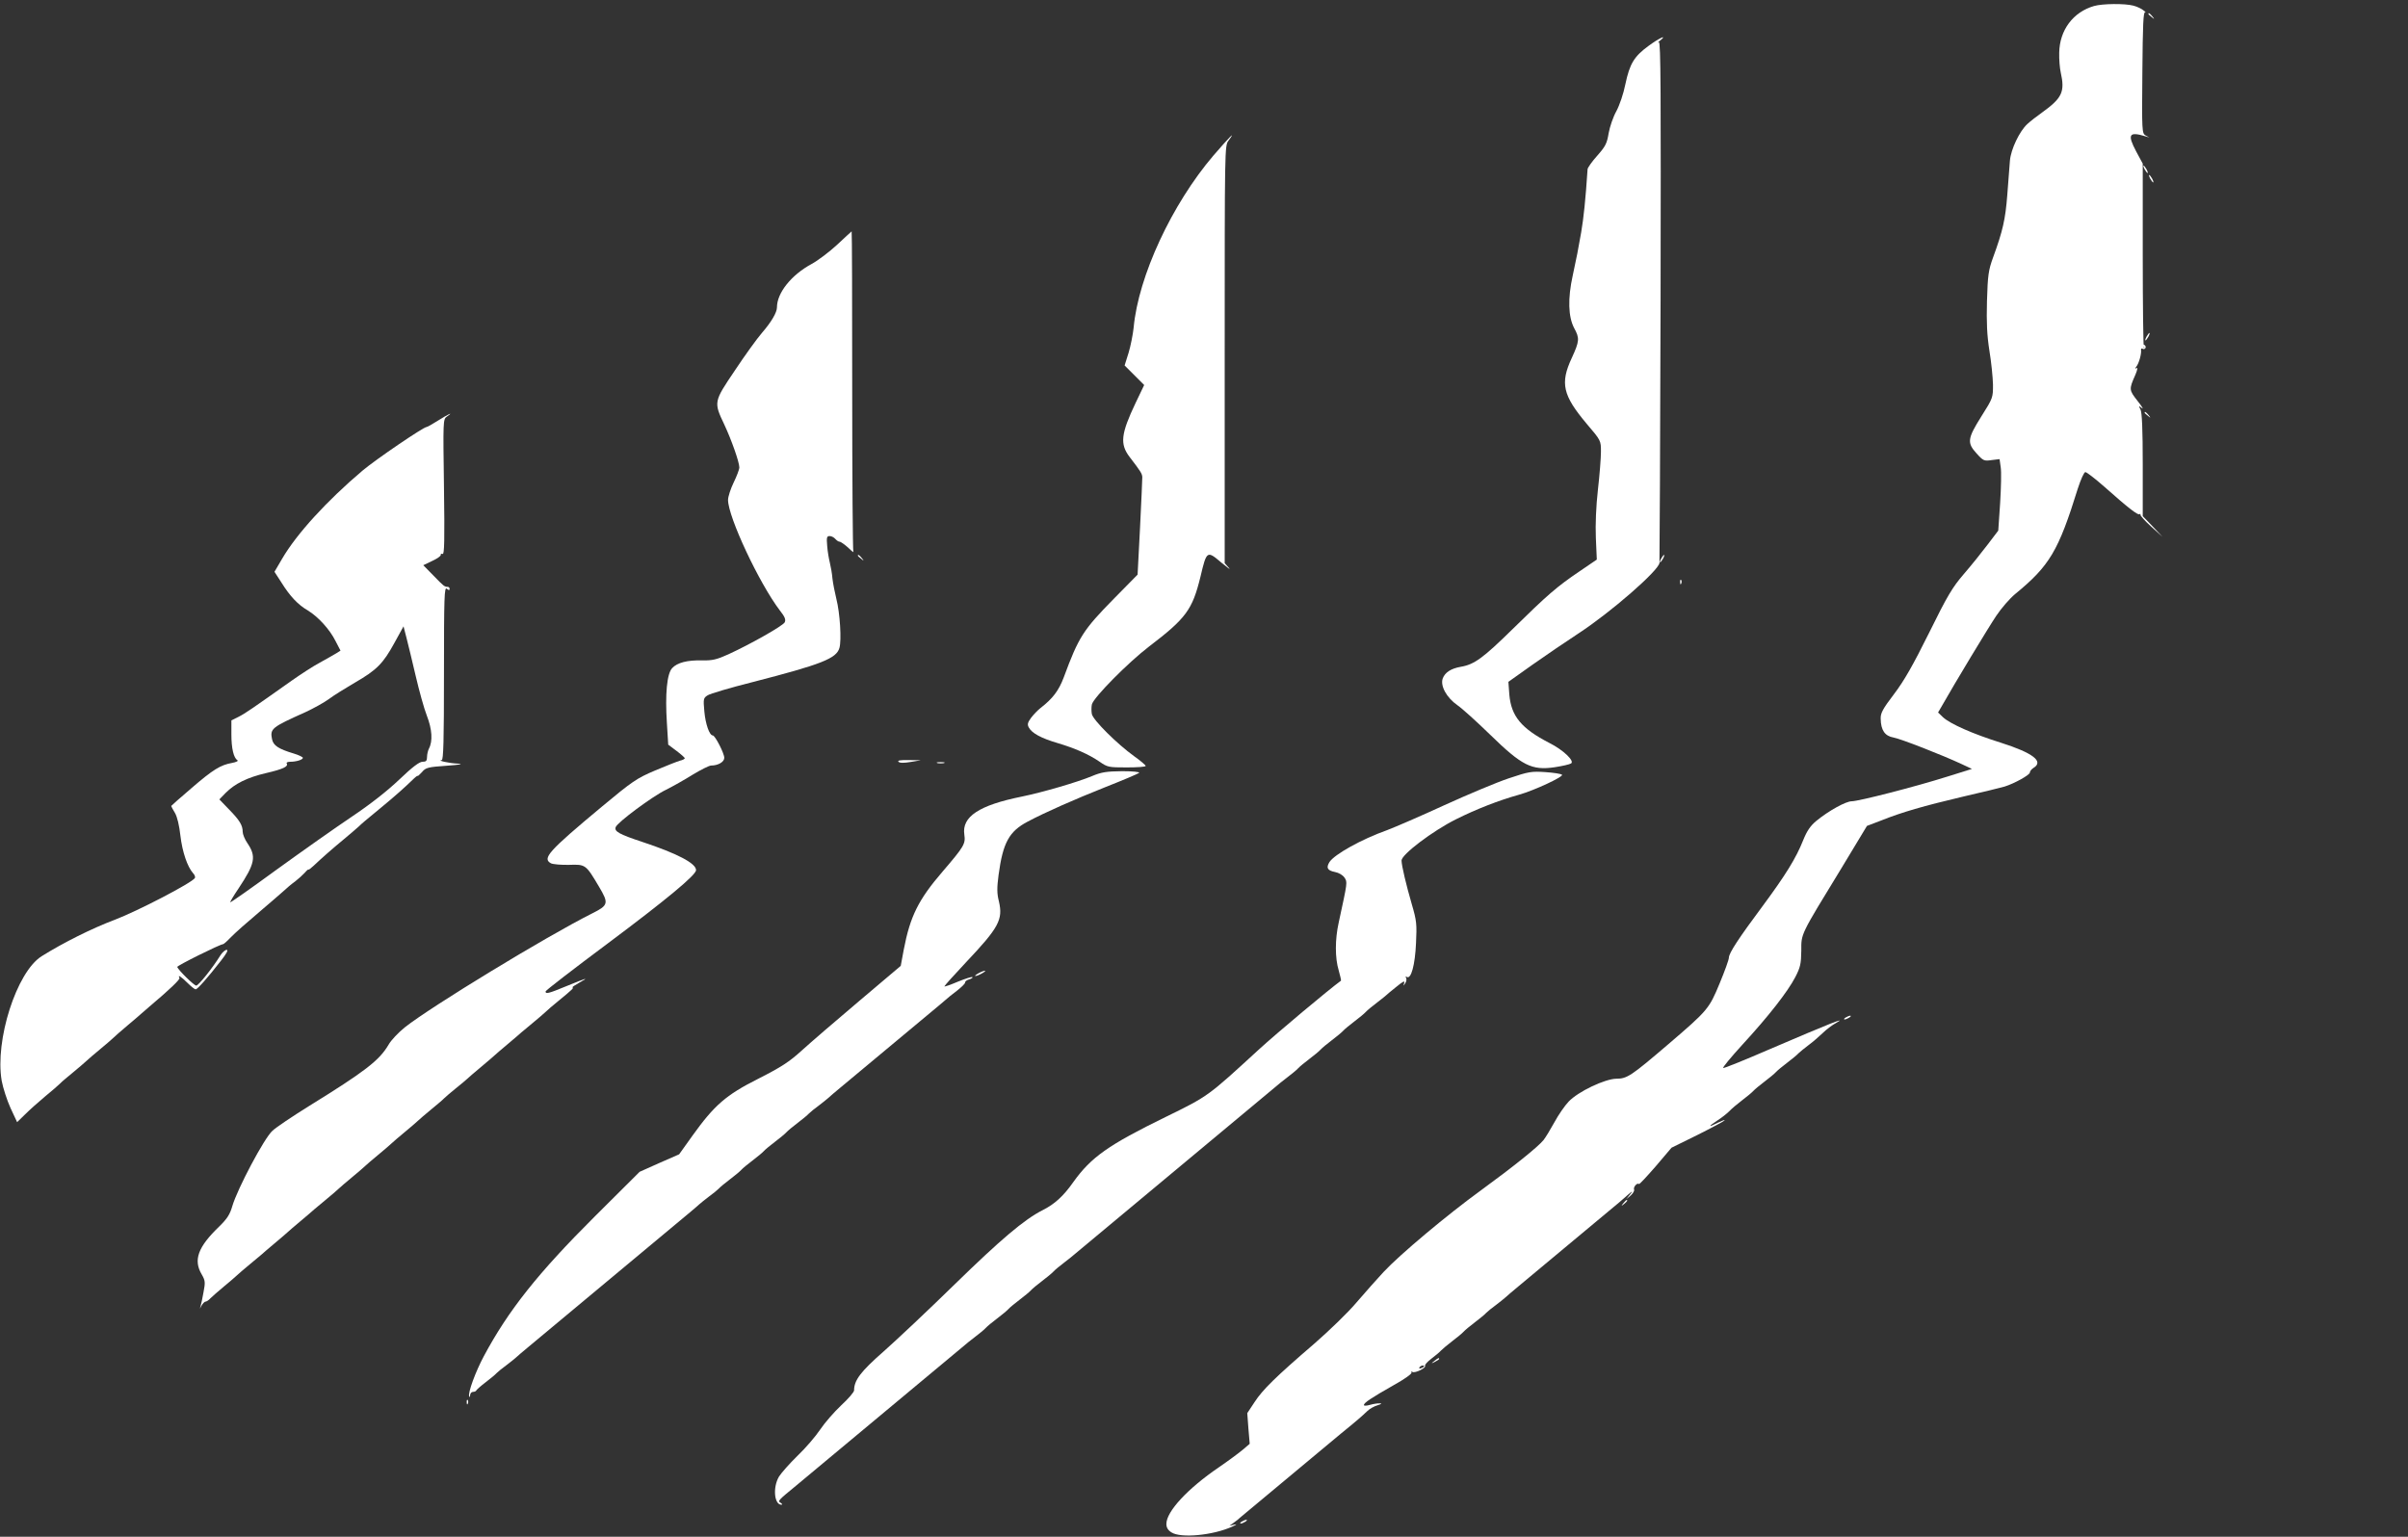 <?xml version="1.0" standalone="no"?>
<!DOCTYPE svg PUBLIC "-//W3C//DTD SVG 20010904//EN"
 "http://www.w3.org/TR/2001/REC-SVG-20010904/DTD/svg10.dtd">
<svg version="1.0" xmlns="http://www.w3.org/2000/svg"
 width="1280pt" height="817pt" viewBox="0 0 1280 817"
 preserveAspectRatio="xMidYMid meet">
<rect x="0" y="0" width="1280" height="817" fill="#333333" stroke="none"/>
<g transform="translate(0,817) scale(0.1,-0.1)"
fill="#ffffff" stroke="none">
<path d="M11131 8138 c-111 -32 -183 -128 -185 -248 -1 -36 3 -83 8 -105 23
-103 8 -136 -99 -213 -27 -19 -63 -47 -78 -61 -42 -38 -88 -135 -93 -195 -2
-28 -8 -110 -14 -182 -10 -130 -24 -192 -76 -334 -24 -66 -28 -94 -32 -230 -3
-118 0 -181 13 -265 10 -60 18 -141 19 -180 0 -69 0 -71 -62 -169 -74 -118
-77 -140 -25 -197 35 -39 40 -41 80 -35 l42 5 6 -43 c4 -23 2 -109 -3 -190
l-10 -147 -57 -75 c-31 -41 -88 -112 -127 -157 -60 -70 -87 -115 -184 -312
-85 -171 -132 -254 -186 -325 -60 -79 -72 -101 -71 -131 1 -61 22 -92 68 -100
39 -7 259 -93 364 -142 l53 -25 -128 -40 c-174 -55 -475 -132 -511 -132 -31 0
-122 -50 -189 -105 -30 -25 -49 -52 -69 -102 -38 -96 -95 -187 -214 -348 -128
-172 -181 -252 -181 -277 0 -10 -22 -71 -49 -136 -56 -135 -62 -143 -271 -322
-200 -171 -221 -185 -278 -185 -61 -1 -203 -68 -254 -122 -20 -21 -54 -70 -75
-109 -21 -38 -47 -81 -58 -95 -30 -37 -161 -142 -335 -269 -179 -130 -428
-339 -515 -432 -33 -35 -97 -108 -143 -161 -45 -54 -147 -152 -225 -220 -208
-179 -275 -245 -318 -311 l-39 -59 6 -81 7 -82 -35 -30 c-20 -17 -78 -60 -129
-95 -166 -113 -279 -235 -279 -301 0 -19 8 -33 27 -45 49 -32 221 -16 324 31
24 11 26 14 9 10 l-25 -6 25 18 c14 10 27 20 30 24 3 3 30 25 60 50 30 25 57
47 60 50 3 3 30 25 60 50 30 25 57 47 60 50 3 3 30 25 60 50 30 25 57 47 60
50 3 3 30 25 60 50 30 25 57 47 60 50 3 3 30 25 60 50 79 64 111 92 137 117
13 13 38 27 56 32 20 6 25 10 12 10 -11 1 -35 -3 -53 -8 -17 -5 -32 -6 -32 -1
0 12 39 38 157 105 58 32 100 62 96 68 -3 6 -1 7 5 3 14 -8 75 22 67 33 -2 5
12 21 33 37 20 15 44 35 52 44 8 8 35 31 60 50 25 19 52 41 60 50 8 9 35 31
60 50 25 19 52 41 60 50 8 8 31 27 52 42 20 15 42 33 50 40 7 7 38 33 68 58
30 25 57 47 60 50 3 3 30 25 60 50 30 25 57 47 60 50 3 3 30 25 60 50 30 25
57 47 60 50 3 3 30 25 60 50 30 25 57 47 60 50 3 3 30 25 60 50 30 25 57 47
60 50 3 3 21 19 40 35 29 25 32 26 15 5 l-20 -25 23 19 c12 11 21 25 18 32 -5
13 17 38 26 29 2 -3 42 40 89 94 l84 99 138 68 c76 38 141 73 144 77 3 5 -13
-1 -36 -12 -52 -27 -53 -21 -2 12 22 14 50 36 63 49 12 13 43 39 68 58 25 19
52 41 60 50 8 9 35 31 60 50 25 19 52 41 60 50 8 9 35 31 60 50 25 19 52 41
60 50 8 8 33 28 54 44 22 16 55 45 74 63 19 19 51 43 71 54 68 38 -37 -4 -347
-137 -134 -58 -247 -104 -252 -102 -5 2 41 57 101 123 140 152 242 283 282
360 27 52 31 71 32 140 0 93 -8 77 215 442 l134 222 76 29 c110 44 224 77 436
127 104 24 203 48 219 53 52 16 135 62 135 75 0 7 9 18 20 25 55 34 -4 79
-173 133 -150 47 -270 100 -309 136 l-26 25 21 36 c65 115 247 417 289 479 26
39 71 91 100 115 183 150 230 229 333 561 16 49 33 87 40 87 7 0 52 -35 100
-77 127 -113 178 -152 187 -147 5 3 7 2 6 -3 -2 -4 24 -33 57 -63 l60 -54 -52
55 -53 55 0 272 c0 189 -4 280 -12 295 -11 21 -10 21 8 7 10 -8 0 9 -24 39
-45 58 -46 60 -11 139 11 26 13 40 6 35 -9 -5 -9 -3 -1 8 14 17 28 69 25 88
-1 7 2 10 8 7 5 -4 12 -2 15 3 4 5 1 13 -5 17 -8 5 -9 3 -4 -7 5 -8 5 -11 1
-8 -3 3 -6 225 -6 493 l0 486 -35 65 c-48 91 -38 107 50 80 l20 -6 -20 11
c-19 11 -20 20 -17 336 2 252 5 323 15 319 6 -4 3 1 -8 9 -10 9 -35 21 -55 26
-44 12 -164 11 -209 -2z m-3561 -7232 c0 -2 -7 -7 -16 -10 -8 -3 -12 -2 -9 4
6 10 25 14 25 6z"/>
<path d="M11420 8096 c0 -2 8 -10 18 -17 15 -13 16 -12 3 4 -13 16 -21 21 -21
13z"/>
<path d="M8763 7926 c-77 -56 -100 -95 -123 -203 -10 -51 -31 -112 -48 -144
-17 -30 -35 -83 -41 -117 -9 -55 -17 -70 -60 -119 -28 -31 -51 -64 -52 -72
-11 -166 -21 -259 -34 -336 -19 -109 -21 -116 -45 -230 -27 -122 -24 -220 8
-280 29 -53 28 -69 -13 -158 -63 -135 -48 -199 80 -351 75 -88 75 -88 75 -148
0 -32 -7 -123 -16 -201 -10 -88 -14 -186 -11 -257 l5 -115 -91 -62 c-120 -81
-171 -125 -357 -308 -156 -153 -203 -188 -275 -200 -52 -9 -84 -30 -96 -62
-14 -39 20 -102 79 -143 26 -18 103 -88 172 -155 170 -166 222 -192 344 -174
40 6 79 15 87 20 21 12 -41 72 -115 109 -149 77 -203 142 -213 257 l-5 68 128
91 c71 50 181 125 244 166 173 113 426 334 431 375 1 10 4 638 6 1396 2 1104
1 1377 -9 1372 -7 -4 -4 1 6 9 44 36 -6 13 -61 -28z"/>
<path d="M6450 7343 c-221 -259 -399 -642 -424 -915 -4 -37 -16 -98 -27 -134
l-21 -67 52 -52 52 -52 -45 -94 c-79 -166 -85 -220 -32 -289 59 -77 66 -88 67
-107 0 -10 -5 -130 -12 -268 l-13 -250 -126 -128 c-163 -166 -187 -203 -266
-417 -27 -72 -59 -114 -125 -165 -14 -11 -36 -34 -49 -51 -19 -26 -21 -36 -12
-52 16 -30 66 -57 151 -82 94 -28 167 -60 224 -99 43 -30 49 -31 145 -31 56 0
101 3 101 8 0 4 -28 28 -62 52 -90 65 -216 190 -224 223 -3 15 -3 38 0 52 9
37 192 222 303 307 198 151 231 196 274 371 33 140 35 141 111 76 35 -29 53
-42 40 -28 l-22 25 0 1110 c0 1100 0 1109 20 1136 43 58 9 24 -80 -79z"/>
<path d="M11400 7270 c6 -11 13 -20 16 -20 2 0 0 9 -6 20 -6 11 -13 20 -16 20
-2 0 0 -9 6 -20z"/>
<path d="M11430 7220 c6 -11 13 -20 16 -20 2 0 0 9 -6 20 -6 11 -13 20 -16 20
-2 0 0 -9 6 -20z"/>
<path d="M4450 6869 c-41 -38 -102 -84 -135 -102 -108 -58 -185 -154 -185
-231 0 -27 -29 -77 -80 -136 -26 -30 -91 -120 -144 -200 -112 -166 -113 -167
-56 -287 38 -81 80 -200 80 -228 0 -11 -14 -47 -30 -80 -16 -33 -30 -75 -30
-93 0 -90 165 -442 275 -587 28 -35 33 -50 26 -64 -11 -19 -180 -115 -300
-170 -62 -28 -85 -33 -138 -32 -80 2 -133 -12 -160 -41 -28 -30 -38 -138 -28
-293 l7 -114 44 -33 c24 -18 44 -36 44 -39 0 -4 -11 -10 -25 -13 -14 -4 -73
-27 -132 -52 -99 -42 -122 -58 -283 -192 -287 -239 -319 -276 -271 -302 11 -5
54 -9 96 -8 88 3 89 2 159 -116 53 -89 50 -99 -36 -142 -247 -124 -854 -494
-995 -605 -35 -28 -75 -70 -88 -94 -49 -83 -124 -141 -425 -327 -85 -53 -172
-111 -192 -130 -43 -38 -186 -308 -213 -400 -13 -45 -27 -67 -71 -110 -112
-108 -137 -177 -92 -253 19 -33 20 -42 10 -94 -5 -31 -13 -65 -16 -76 -5 -16
-4 -15 5 3 7 12 16 22 22 22 5 0 17 8 26 18 9 9 41 37 71 62 30 25 62 52 70
60 8 8 40 35 70 60 30 25 57 47 60 50 3 3 34 30 70 60 36 30 67 57 70 60 3 3
34 30 70 60 36 30 67 57 70 60 3 3 30 25 60 50 30 25 62 52 70 60 8 8 40 35
70 60 30 25 62 52 70 60 8 8 40 35 70 60 30 25 62 52 70 60 8 8 40 35 70 60
30 25 62 52 70 60 8 8 40 35 70 60 30 25 62 51 70 60 8 8 36 32 62 53 26 21
53 43 60 50 7 7 42 37 78 67 36 30 67 57 70 60 3 3 34 30 70 60 36 30 67 57
70 60 3 3 30 25 60 50 30 25 62 52 70 60 8 8 40 36 70 60 70 57 83 70 73 70
-4 1 12 12 37 26 54 30 43 27 -72 -20 -92 -38 -108 -42 -108 -27 0 5 148 119
329 254 313 234 471 365 471 391 0 36 -99 88 -286 150 -124 41 -150 56 -141
79 9 25 196 164 267 198 36 18 100 54 143 81 43 26 87 48 97 48 37 0 70 19 70
41 0 24 -49 119 -61 119 -18 0 -39 61 -45 128 -6 66 -5 71 17 85 13 9 122 41
241 71 365 94 444 125 460 181 12 41 3 186 -16 260 -8 33 -18 82 -21 109 -2
26 -9 65 -14 85 -5 20 -12 60 -14 89 -4 45 -2 52 13 52 10 0 23 -7 30 -15 7
-8 17 -15 23 -15 6 0 27 -15 46 -32 18 -18 31 -28 27 -21 -3 6 -6 392 -6 857
0 465 -1 846 -3 846 -1 -1 -36 -32 -77 -71z"/>
<path d="M11410 6380 c-6 -11 -8 -20 -6 -20 3 0 10 9 16 20 6 11 8 20 6 20 -3
0 -10 -9 -16 -20z"/>
<path d="M11400 5976 c0 -2 8 -10 18 -17 15 -13 16 -12 3 4 -13 16 -21 21 -21
13z"/>
<path d="M2330 5935 c-30 -19 -58 -35 -62 -35 -17 0 -271 -173 -341 -232 -189
-160 -350 -336 -427 -468 l-41 -70 37 -57 c46 -74 88 -118 141 -149 54 -33
116 -100 147 -163 l26 -50 -22 -14 c-13 -8 -52 -30 -88 -50 -36 -19 -103 -63
-150 -96 -205 -145 -246 -174 -282 -192 l-38 -19 0 -75 c0 -74 12 -124 32
-137 7 -3 -6 -10 -28 -14 -62 -11 -101 -35 -216 -134 -60 -51 -108 -94 -108
-95 0 -2 9 -19 20 -37 12 -20 23 -67 29 -121 10 -86 37 -165 67 -199 9 -9 13
-21 10 -26 -16 -26 -305 -176 -426 -222 -122 -46 -274 -122 -389 -194 -133
-84 -249 -447 -212 -662 7 -38 28 -103 47 -145 l35 -75 42 41 c23 23 71 66
107 96 36 29 72 61 80 69 8 9 40 35 70 60 30 25 62 52 70 60 8 8 40 35 70 60
30 25 62 52 70 60 8 8 44 40 80 70 36 30 67 57 70 60 3 3 23 20 45 39 109 92
164 145 159 152 -12 20 9 7 42 -26 19 -19 39 -35 44 -35 9 0 62 59 135 153 29
37 40 57 30 57 -8 0 -22 -12 -32 -27 -44 -71 -118 -163 -130 -163 -11 0 -94
81 -101 99 -2 7 228 121 243 121 4 0 21 15 38 33 35 35 77 72 177 157 36 30
81 70 102 88 20 19 50 44 67 56 17 13 40 34 51 46 11 13 20 20 20 17 0 -3 13
7 28 21 40 38 99 90 162 142 30 25 64 54 76 65 21 20 27 25 124 105 67 55 124
106 162 143 15 15 28 25 28 22 0 -3 10 6 23 20 20 24 31 27 132 34 69 5 91 9
60 11 -47 2 -115 17 -87 19 9 1 12 100 12 462 0 409 2 460 15 449 10 -9 15 -9
15 -1 0 6 -4 11 -10 11 -17 0 -22 4 -76 60 l-54 55 48 23 c26 12 46 26 45 32
-2 5 3 7 10 5 9 -4 11 71 7 355 -5 352 -5 361 15 375 40 28 9 14 -45 -20z
m-120 -1360 c18 -77 44 -172 59 -210 28 -72 32 -136 11 -175 -5 -10 -10 -30
-10 -44 0 -21 -5 -26 -24 -26 -17 0 -54 -28 -123 -94 -63 -60 -153 -131 -253
-198 -85 -57 -265 -184 -399 -281 -134 -98 -245 -176 -247 -174 -2 1 17 34 43
72 89 134 97 171 47 244 -13 19 -24 46 -24 59 0 34 -16 61 -73 119 l-51 53 33
34 c48 49 116 83 216 106 90 21 119 35 109 51 -3 5 5 9 18 9 33 0 68 11 68 21
0 4 -22 15 -49 23 -80 24 -108 42 -115 76 -11 56 -3 63 178 144 43 20 99 51
125 70 25 19 87 57 136 86 117 67 152 103 211 211 l49 89 16 -62 c9 -35 31
-126 49 -203z"/>
<path d="M4560 5216 c0 -2 8 -10 18 -17 15 -13 16 -12 3 4 -13 16 -21 21 -21
13z"/>
<path d="M8830 5200 c-6 -11 -8 -20 -6 -20 3 0 10 9 16 20 6 11 8 20 6 20 -3
0 -10 -9 -16 -20z"/>
<path d="M8931 5074 c0 -11 3 -14 6 -6 3 7 2 16 -1 19 -3 4 -6 -2 -5 -13z"/>
<path d="M4776 4120 c7 -7 29 -7 65 -1 l54 9 -64 1 c-44 1 -62 -2 -55 -9z"/>
<path d="M4983 4113 c9 -2 25 -2 35 0 9 3 1 5 -18 5 -19 0 -27 -2 -17 -5z"/>
<path d="M5805 4044 c-76 -32 -265 -87 -373 -109 -228 -46 -320 -107 -306
-202 7 -49 0 -62 -115 -196 -129 -150 -173 -238 -207 -416 l-16 -86 -221 -187
c-122 -103 -259 -221 -304 -262 -68 -62 -110 -89 -232 -151 -173 -87 -234
-141 -351 -304 l-70 -98 -105 -46 -105 -47 -238 -237 c-303 -302 -460 -500
-590 -743 -44 -82 -86 -196 -78 -214 2 -6 5 -3 5 7 1 9 7 17 15 17 8 0 16 3
18 8 2 4 23 23 48 42 25 19 52 41 60 50 8 8 31 27 52 42 20 15 42 33 50 40 7
7 38 33 68 58 30 25 57 47 60 50 3 3 30 25 60 50 30 25 57 47 60 50 3 3 30 25
60 50 30 25 57 47 60 50 3 3 30 25 60 50 30 25 57 47 60 50 3 3 30 25 60 50
30 25 57 47 60 50 3 3 30 25 60 50 30 25 57 47 60 50 3 3 30 25 60 50 30 25
57 47 60 50 3 3 30 25 60 50 30 25 61 51 68 58 8 7 30 25 50 40 21 15 44 34
52 42 8 9 35 31 60 50 25 19 52 41 60 50 8 9 35 31 60 50 25 19 52 41 60 50 8
9 35 31 60 50 25 19 52 41 60 50 8 9 35 31 60 50 25 19 52 41 60 50 8 8 31 27
52 42 20 15 42 33 50 40 7 7 38 33 68 58 30 25 57 47 60 50 3 3 30 25 60 50
30 25 57 47 60 50 3 3 30 25 60 50 30 25 57 47 60 50 3 3 30 25 60 50 30 25
57 47 60 50 3 3 30 25 60 50 30 25 64 53 75 63 11 10 39 33 62 50 23 18 43 37
43 43 0 7 10 14 22 17 12 4 20 9 17 12 -3 3 -38 -8 -77 -24 -40 -17 -72 -28
-72 -25 0 3 52 61 115 128 175 185 197 227 175 323 -11 43 -11 72 -2 141 23
172 56 232 155 284 92 49 251 119 412 183 94 37 174 71 180 76 5 5 -33 9 -90
9 -83 -1 -110 -5 -160 -26z"/>
<path d="M8020 4032 c-63 -21 -218 -86 -345 -144 -126 -58 -263 -117 -303
-132 -135 -48 -278 -128 -305 -169 -19 -31 -11 -45 29 -53 21 -4 41 -16 51
-30 16 -25 16 -22 -31 -239 -20 -90 -20 -188 0 -254 8 -29 14 -54 12 -55 -61
-44 -342 -279 -440 -369 -267 -245 -264 -244 -491 -355 -305 -149 -397 -214
-492 -347 -52 -74 -99 -117 -163 -149 -97 -49 -223 -156 -468 -395 -138 -135
-308 -295 -377 -356 -122 -107 -157 -153 -157 -207 0 -9 -31 -45 -69 -80 -37
-35 -87 -92 -111 -128 -24 -36 -78 -99 -121 -140 -42 -41 -86 -91 -98 -110
-34 -57 -26 -150 13 -150 6 0 4 5 -4 10 -17 10 -15 12 80 90 30 25 57 47 60
50 3 3 30 25 60 50 30 25 57 47 60 50 3 3 30 25 60 50 30 25 57 47 60 50 3 3
30 25 60 50 30 25 57 47 60 50 3 3 30 25 60 50 30 25 57 47 60 50 3 3 30 25
60 50 30 25 57 47 60 50 3 3 30 25 60 50 30 25 57 47 60 50 3 3 30 25 60 50
30 25 57 47 60 50 3 3 25 21 50 40 25 19 52 41 60 50 8 9 35 31 60 50 25 19
52 41 60 50 8 9 35 31 60 50 25 19 52 41 60 50 8 9 35 31 60 50 25 19 52 41
60 50 8 9 35 31 60 50 25 19 47 37 50 40 3 3 30 25 60 50 30 25 57 47 60 50 3
3 30 25 60 50 30 25 57 47 60 50 3 3 30 25 60 50 30 25 57 47 60 50 3 3 30 25
60 50 30 25 57 47 60 50 3 3 30 25 60 50 30 25 57 47 60 50 3 3 30 25 60 50
30 25 57 47 60 50 3 3 30 25 60 50 30 25 57 47 60 50 3 3 30 25 60 50 30 25
57 47 60 50 3 3 30 25 60 50 30 25 57 47 60 50 3 3 25 21 50 40 25 19 52 41
60 50 8 9 35 31 60 50 25 19 52 41 60 50 8 9 35 31 60 50 25 19 52 41 60 50 8
9 35 31 60 50 25 19 52 41 60 50 8 9 35 31 60 50 25 19 47 37 50 40 3 3 26 23
53 44 34 28 46 34 41 20 -5 -18 -5 -18 6 -1 6 9 8 22 4 29 -4 7 -3 8 4 4 23
-14 44 65 49 180 5 100 3 120 -22 205 -31 107 -54 204 -55 234 0 32 165 157
289 219 108 54 228 101 336 131 79 22 238 96 228 106 -5 5 -44 11 -88 14 -74
5 -88 3 -195 -33z"/>
<path d="M5200 2995 c-14 -8 -20 -14 -15 -14 6 0 21 6 35 14 14 8 21 14 15 14
-5 0 -21 -6 -35 -14z"/>
<path d="M9810 2760 c-8 -5 -10 -10 -5 -10 6 0 17 5 25 10 8 5 11 10 5 10 -5
0 -17 -5 -25 -10z"/>
<path d="M8629 1773 c-13 -16 -12 -17 4 -4 16 13 21 21 13 21 -2 0 -10 -8 -17
-17z"/>
<path d="M7624 934 c-18 -14 -18 -15 4 -4 12 6 22 13 22 15 0 8 -5 6 -26 -11z"/>
<path d="M2481 714 c0 -11 3 -14 6 -6 3 7 2 16 -1 19 -3 4 -6 -2 -5 -13z"/>
<path d="M6600 80 c-8 -5 -10 -10 -5 -10 6 0 17 5 25 10 8 5 11 10 5 10 -5 0
-17 -5 -25 -10z"/>
</g>
</svg>
